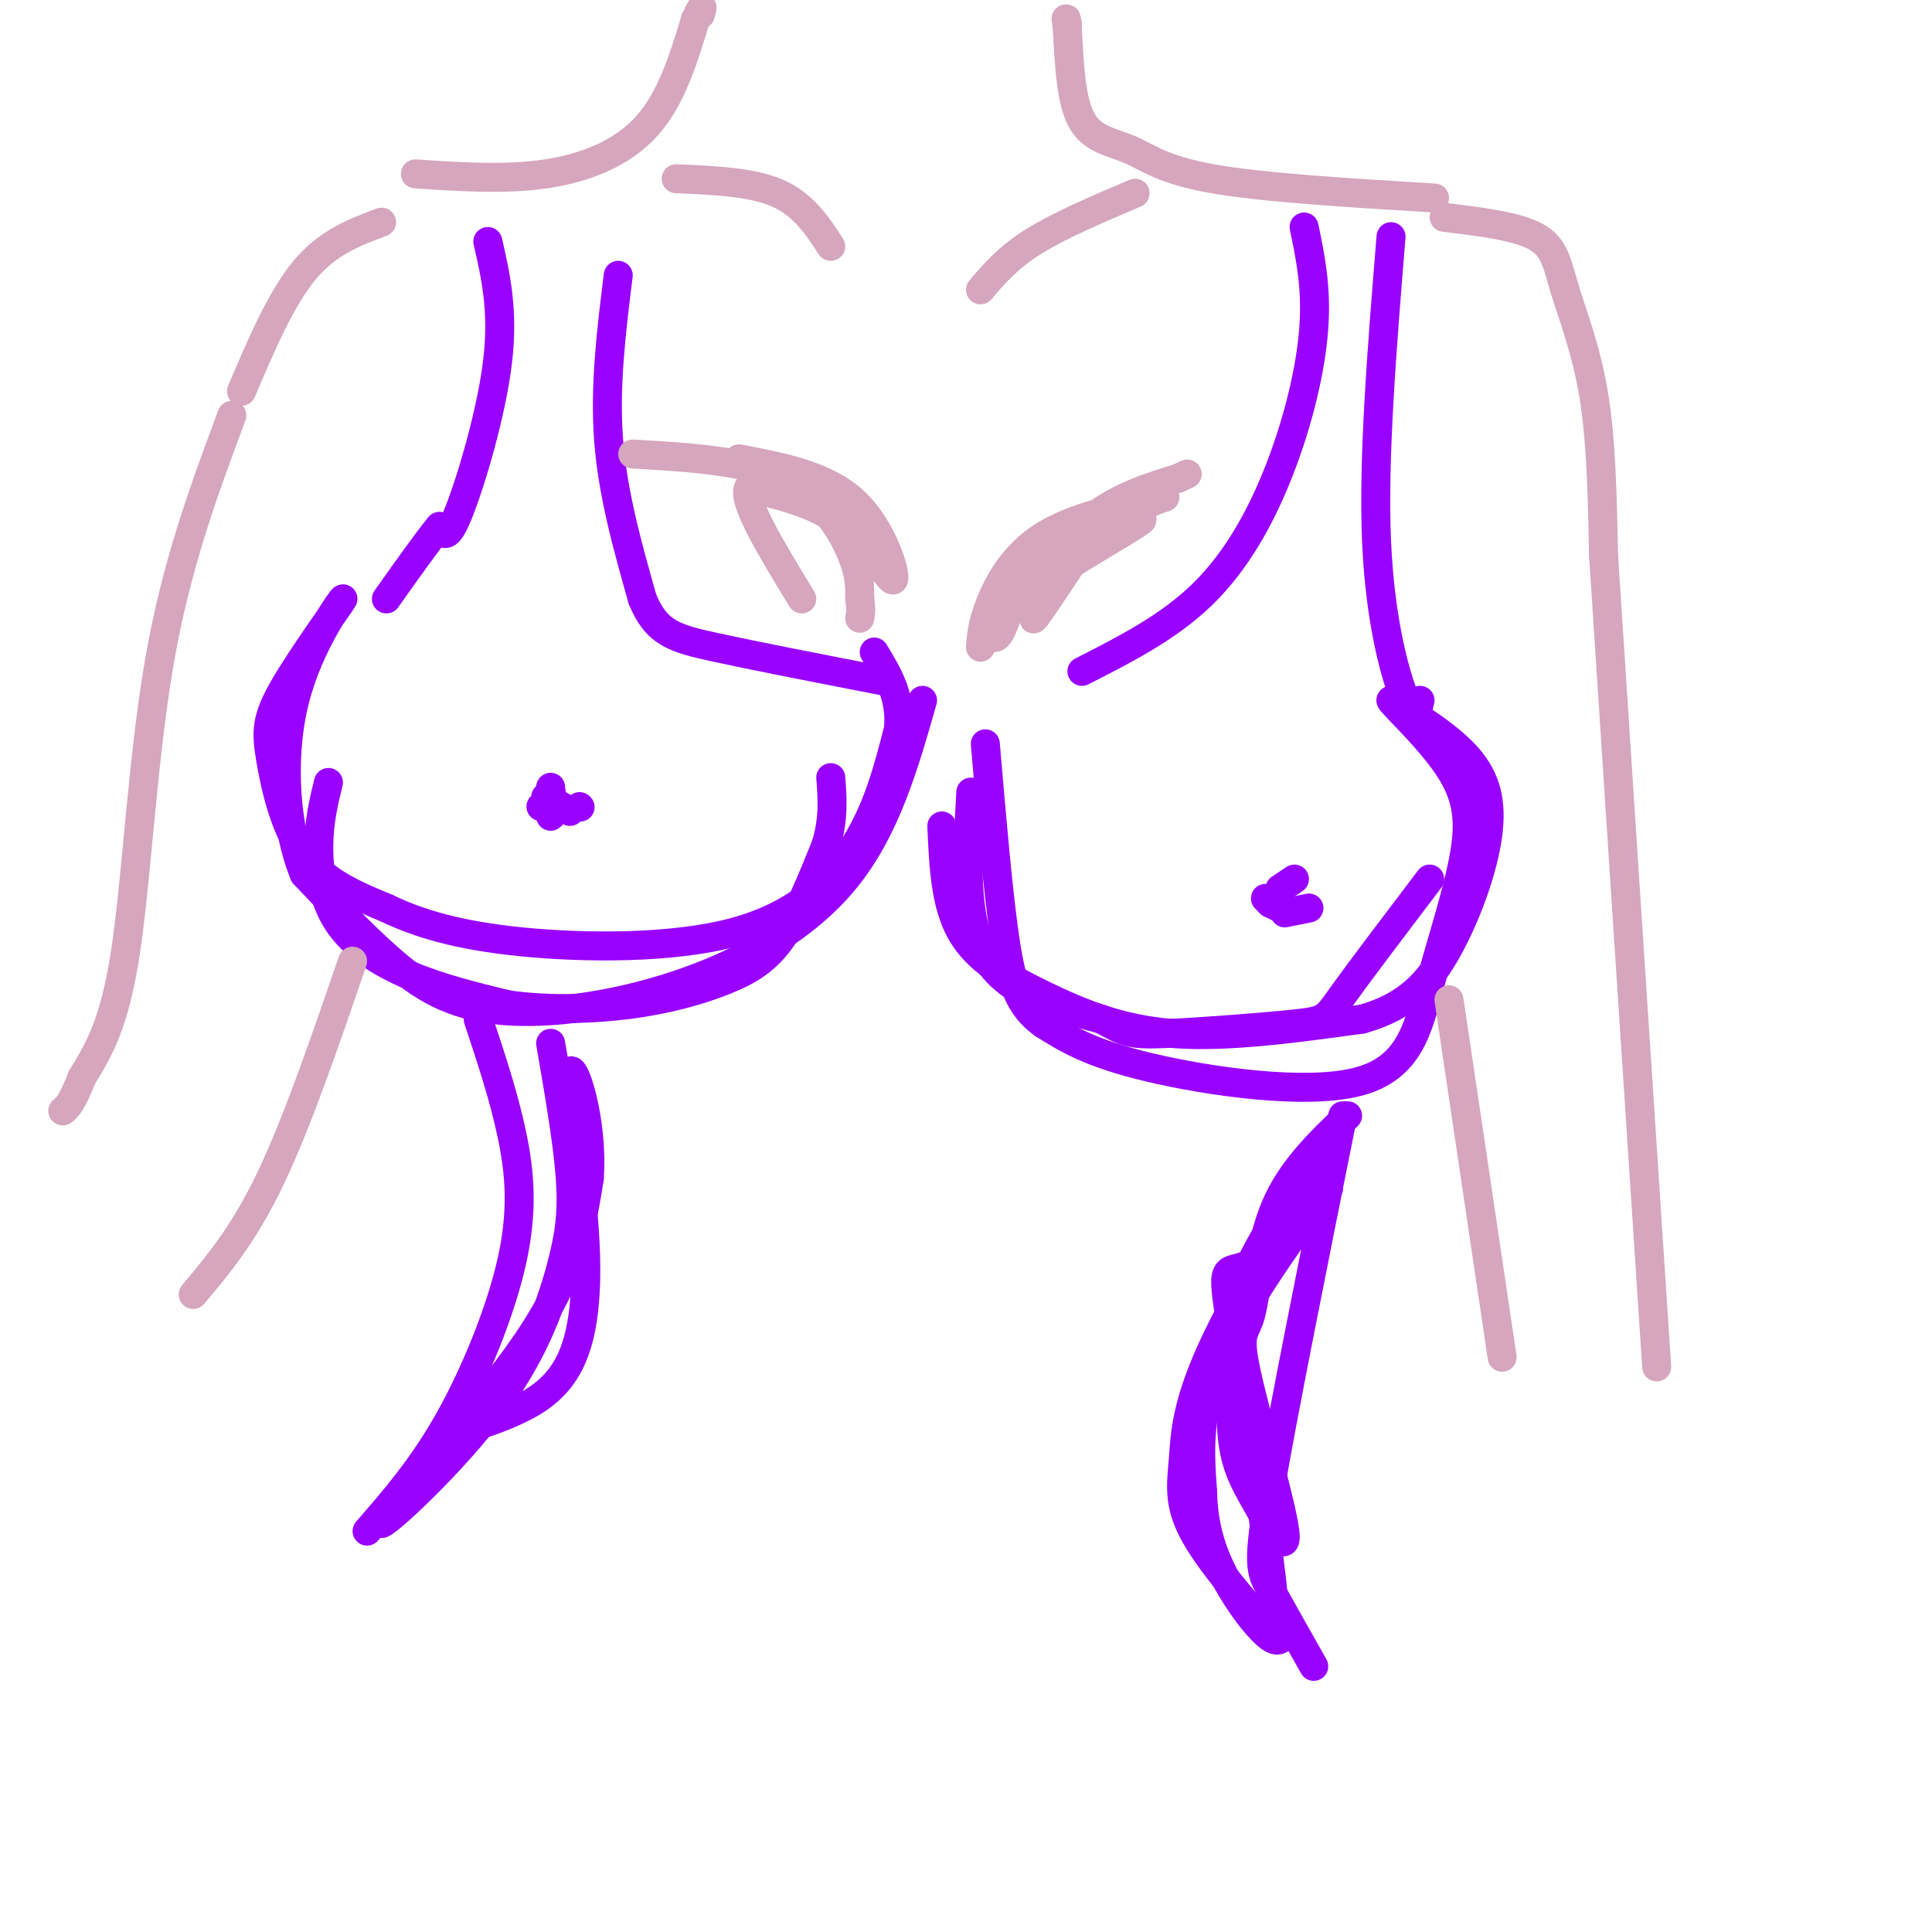 <svg viewBox='0 0 400 400' version='1.1' xmlns='http://www.w3.org/2000/svg' xmlns:xlink='http://www.w3.org/1999/xlink'><g fill='none' stroke='rgb(153,0,255)' stroke-width='6' stroke-linecap='round' stroke-linejoin='round'><path d='M68,162c-0.970,3.976 -1.940,7.952 -2,13c-0.060,5.048 0.792,11.167 4,16c3.208,4.833 8.774,8.381 15,11c6.226,2.619 13.113,4.310 20,6'/><path d='M105,208c7.707,1.148 16.973,1.019 25,0c8.027,-1.019 14.815,-2.928 20,-5c5.185,-2.072 8.767,-4.306 12,-9c3.233,-4.694 6.116,-11.847 9,-19'/><path d='M171,175c1.667,-5.500 1.333,-9.750 1,-14'/><path d='M201,164c-0.750,13.083 -1.500,26.167 3,34c4.500,7.833 14.250,10.417 24,13'/><path d='M228,211c5.123,2.793 5.930,3.274 13,3c7.070,-0.274 20.404,-1.305 27,-2c6.596,-0.695 6.456,-1.056 10,-6c3.544,-4.944 10.772,-14.472 18,-24'/><path d='M99,211c2.673,8.048 5.345,16.095 7,24c1.655,7.905 2.292,15.667 0,26c-2.292,10.333 -7.512,23.238 -13,33c-5.488,9.762 -11.244,16.381 -17,23'/><path d='M195,171c0.339,8.083 0.679,16.167 4,22c3.321,5.833 9.625,9.417 17,13c7.375,3.583 15.821,7.167 27,8c11.179,0.833 25.089,-1.083 39,-3'/><path d='M282,211c9.612,-2.684 14.144,-7.895 18,-15c3.856,-7.105 7.038,-16.105 8,-23c0.962,-6.895 -0.297,-11.684 -4,-16c-3.703,-4.316 -9.852,-8.158 -16,-12'/><path d='M288,145c-0.032,0.496 7.888,7.735 12,14c4.112,6.265 4.417,11.554 3,19c-1.417,7.446 -4.555,17.047 -7,26c-2.445,8.953 -4.197,17.256 -15,20c-10.803,2.744 -30.658,-0.073 -43,-3c-12.342,-2.927 -17.171,-5.963 -22,-9'/><path d='M216,212c-5.022,-3.622 -6.578,-8.178 -8,-18c-1.422,-9.822 -2.711,-24.911 -4,-40'/><path d='M191,145c-3.802,13.359 -7.604,26.718 -16,37c-8.396,10.282 -21.384,17.488 -35,22c-13.616,4.512 -27.858,6.330 -38,5c-10.142,-1.330 -16.183,-5.809 -22,-11c-5.817,-5.191 -11.408,-11.096 -17,-17'/><path d='M63,181c-3.868,-9.262 -5.037,-23.915 -2,-36c3.037,-12.085 10.281,-21.600 10,-21c-0.281,0.600 -8.086,11.315 -12,18c-3.914,6.685 -3.939,9.338 -3,15c0.939,5.662 2.840,14.332 7,20c4.160,5.668 10.580,8.334 17,11'/><path d='M80,188c6.675,3.198 14.861,5.692 28,7c13.139,1.308 31.230,1.429 44,-2c12.770,-3.429 20.220,-10.408 25,-18c4.780,-7.592 6.890,-15.796 9,-24'/><path d='M186,151c0.667,-6.667 -2.167,-11.333 -5,-16'/><path d='M101,50c1.644,7.178 3.289,14.356 2,25c-1.289,10.644 -5.511,24.756 -8,31c-2.489,6.244 -3.244,4.622 -4,3'/><path d='M91,109c-2.500,3.000 -6.750,9.000 -11,15'/><path d='M128,57c-1.417,11.417 -2.833,22.833 -2,34c0.833,11.167 3.917,22.083 7,33'/><path d='M133,124c2.867,7.044 6.533,8.156 15,10c8.467,1.844 21.733,4.422 35,7'/><path d='M224,139c8.976,-4.560 17.952,-9.119 25,-16c7.048,-6.881 12.167,-16.083 16,-26c3.833,-9.917 6.381,-20.548 7,-29c0.619,-8.452 -0.690,-14.726 -2,-21'/><path d='M294,145c-0.533,2.267 -1.067,4.533 -3,0c-1.933,-4.533 -5.267,-15.867 -6,-33c-0.733,-17.133 1.133,-40.067 3,-63'/><path d='M278,231c-6.133,30.533 -12.267,61.067 -15,77c-2.733,15.933 -2.067,17.267 0,21c2.067,3.733 5.533,9.867 9,16'/></g>
<g fill='none' stroke='rgb(213,166,189)' stroke-width='6' stroke-linecap='round' stroke-linejoin='round'><path d='M131,94c11.578,0.667 23.156,1.333 31,5c7.844,3.667 11.956,10.333 14,15c2.044,4.667 2.022,7.333 2,10'/><path d='M178,124c0.333,2.333 0.167,3.167 0,4'/><path d='M203,134c0.178,-2.422 0.356,-4.844 2,-9c1.644,-4.156 4.756,-10.044 11,-14c6.244,-3.956 15.622,-5.978 25,-8'/><path d='M241,103c1.583,-0.595 -6.958,1.917 -14,8c-7.042,6.083 -12.583,15.738 -13,17c-0.417,1.262 4.292,-5.869 9,-13'/><path d='M223,115c5.762,-4.419 15.668,-8.968 13,-7c-2.668,1.968 -17.911,10.453 -25,16c-7.089,5.547 -6.026,8.156 -5,8c1.026,-0.156 2.013,-3.078 3,-6'/><path d='M209,126c3.178,-4.533 9.622,-12.867 16,-18c6.378,-5.133 12.689,-7.067 19,-9'/><path d='M244,99c3.167,-1.500 1.583,-0.750 0,0'/><path d='M153,95c9.060,1.714 18.119,3.429 24,9c5.881,5.571 8.583,15.000 8,16c-0.583,1.000 -4.452,-6.429 -10,-11c-5.548,-4.571 -12.774,-6.286 -20,-8'/><path d='M155,101c-1.500,2.500 4.750,12.750 11,23'/></g>
<g fill='none' stroke='rgb(153,0,255)' stroke-width='6' stroke-linecap='round' stroke-linejoin='round'><path d='M114,164c0.000,0.000 0.100,0.100 0.1,0.1'/><path d='M114,164c0.000,0.000 0.100,0.100 0.1,0.1'/><path d='M120,167c0.000,0.000 0.100,0.100 0.1,0.1'/><path d='M118,168c0.000,0.000 -5.000,-3.000 -5,-3'/><path d='M114,163c0.000,0.000 0.000,1.000 0,1'/><path d='M112,167c0.000,0.000 3.000,1.000 3,1'/><path d='M115,168c0.000,0.000 -1.000,1.000 -1,1'/><path d='M265,184c0.000,0.000 3.000,-2.000 3,-2'/><path d='M271,188c0.000,0.000 -5.000,1.000 -5,1'/><path d='M265,188c0.000,0.000 -2.000,-1.000 -2,-1'/><path d='M262,186c0.000,0.000 1.000,1.000 1,1'/><path d='M279,231c-5.879,5.627 -11.758,11.254 -15,19c-3.242,7.746 -3.847,17.611 -5,22c-1.153,4.389 -2.853,3.303 -1,12c1.853,8.697 7.260,27.176 8,33c0.740,5.824 -3.185,-1.009 -6,-6c-2.815,-4.991 -4.518,-8.140 -5,-15c-0.482,-6.860 0.259,-17.430 1,-28'/><path d='M256,268c4.885,-12.271 16.596,-28.948 16,-27c-0.596,1.948 -13.500,22.522 -20,36c-6.500,13.478 -6.596,19.859 -7,25c-0.404,5.141 -1.115,9.040 2,15c3.115,5.960 10.058,13.980 17,22'/><path d='M264,339c0.617,-10.597 -6.340,-48.088 -9,-64c-2.660,-15.912 -1.022,-10.244 5,-14c6.022,-3.756 16.429,-16.934 15,-15c-1.429,1.934 -14.694,18.981 -21,32c-6.306,13.019 -5.653,22.009 -5,31'/><path d='M249,309c0.143,8.714 3.000,15.000 6,20c3.000,5.000 6.143,8.714 8,10c1.857,1.286 2.429,0.143 3,-1'/><path d='M114,216c1.699,9.814 3.398,19.627 4,27c0.602,7.373 0.106,12.304 -2,20c-2.106,7.696 -5.822,18.156 -15,30c-9.178,11.844 -23.817,25.074 -22,22c1.817,-3.074 20.091,-22.450 30,-37c9.909,-14.550 11.455,-24.275 13,-34'/><path d='M122,244c0.912,-11.846 -3.308,-24.462 -4,-22c-0.692,2.462 2.144,20.000 3,33c0.856,13.000 -0.270,21.462 -3,27c-2.730,5.538 -7.066,8.154 -11,10c-3.934,1.846 -7.467,2.923 -11,4'/></g>
<g fill='none' stroke='rgb(213,166,189)' stroke-width='6' stroke-linecap='round' stroke-linejoin='round'><path d='M79,46c-5.583,2.083 -11.167,4.167 -16,10c-4.833,5.833 -8.917,15.417 -13,25'/><path d='M48,86c-5.756,15.444 -11.511,30.889 -15,51c-3.489,20.111 -4.711,44.889 -7,60c-2.289,15.111 -5.644,20.556 -9,26'/><path d='M17,223c-2.167,5.500 -3.083,6.250 -4,7'/><path d='M299,45c7.518,0.905 15.036,1.810 19,4c3.964,2.190 4.375,5.667 6,11c1.625,5.333 4.464,12.524 6,22c1.536,9.476 1.768,21.238 2,33'/><path d='M332,115c2.167,33.500 6.583,100.750 11,168'/><path d='M73,199c-5.750,16.750 -11.500,33.500 -17,45c-5.500,11.500 -10.750,17.750 -16,24'/><path d='M300,207c0.000,0.000 11.000,74.000 11,74'/><path d='M86,36c9.289,0.622 18.578,1.244 27,0c8.422,-1.244 15.978,-4.356 21,-10c5.022,-5.644 7.511,-13.822 10,-22'/><path d='M144,4c1.833,-3.833 1.417,-2.417 1,-1'/><path d='M297,41c-17.798,-1.077 -35.595,-2.155 -46,-4c-10.405,-1.845 -13.417,-4.458 -17,-6c-3.583,-1.542 -7.738,-2.012 -10,-6c-2.262,-3.988 -2.631,-11.494 -3,-19'/><path d='M221,6c-0.500,-3.333 -0.250,-2.167 0,-1'/><path d='M203,60c2.833,-3.333 5.667,-6.667 11,-10c5.333,-3.333 13.167,-6.667 21,-10'/><path d='M140,37c7.833,0.333 15.667,0.667 21,3c5.333,2.333 8.167,6.667 11,11'/></g>
</svg>